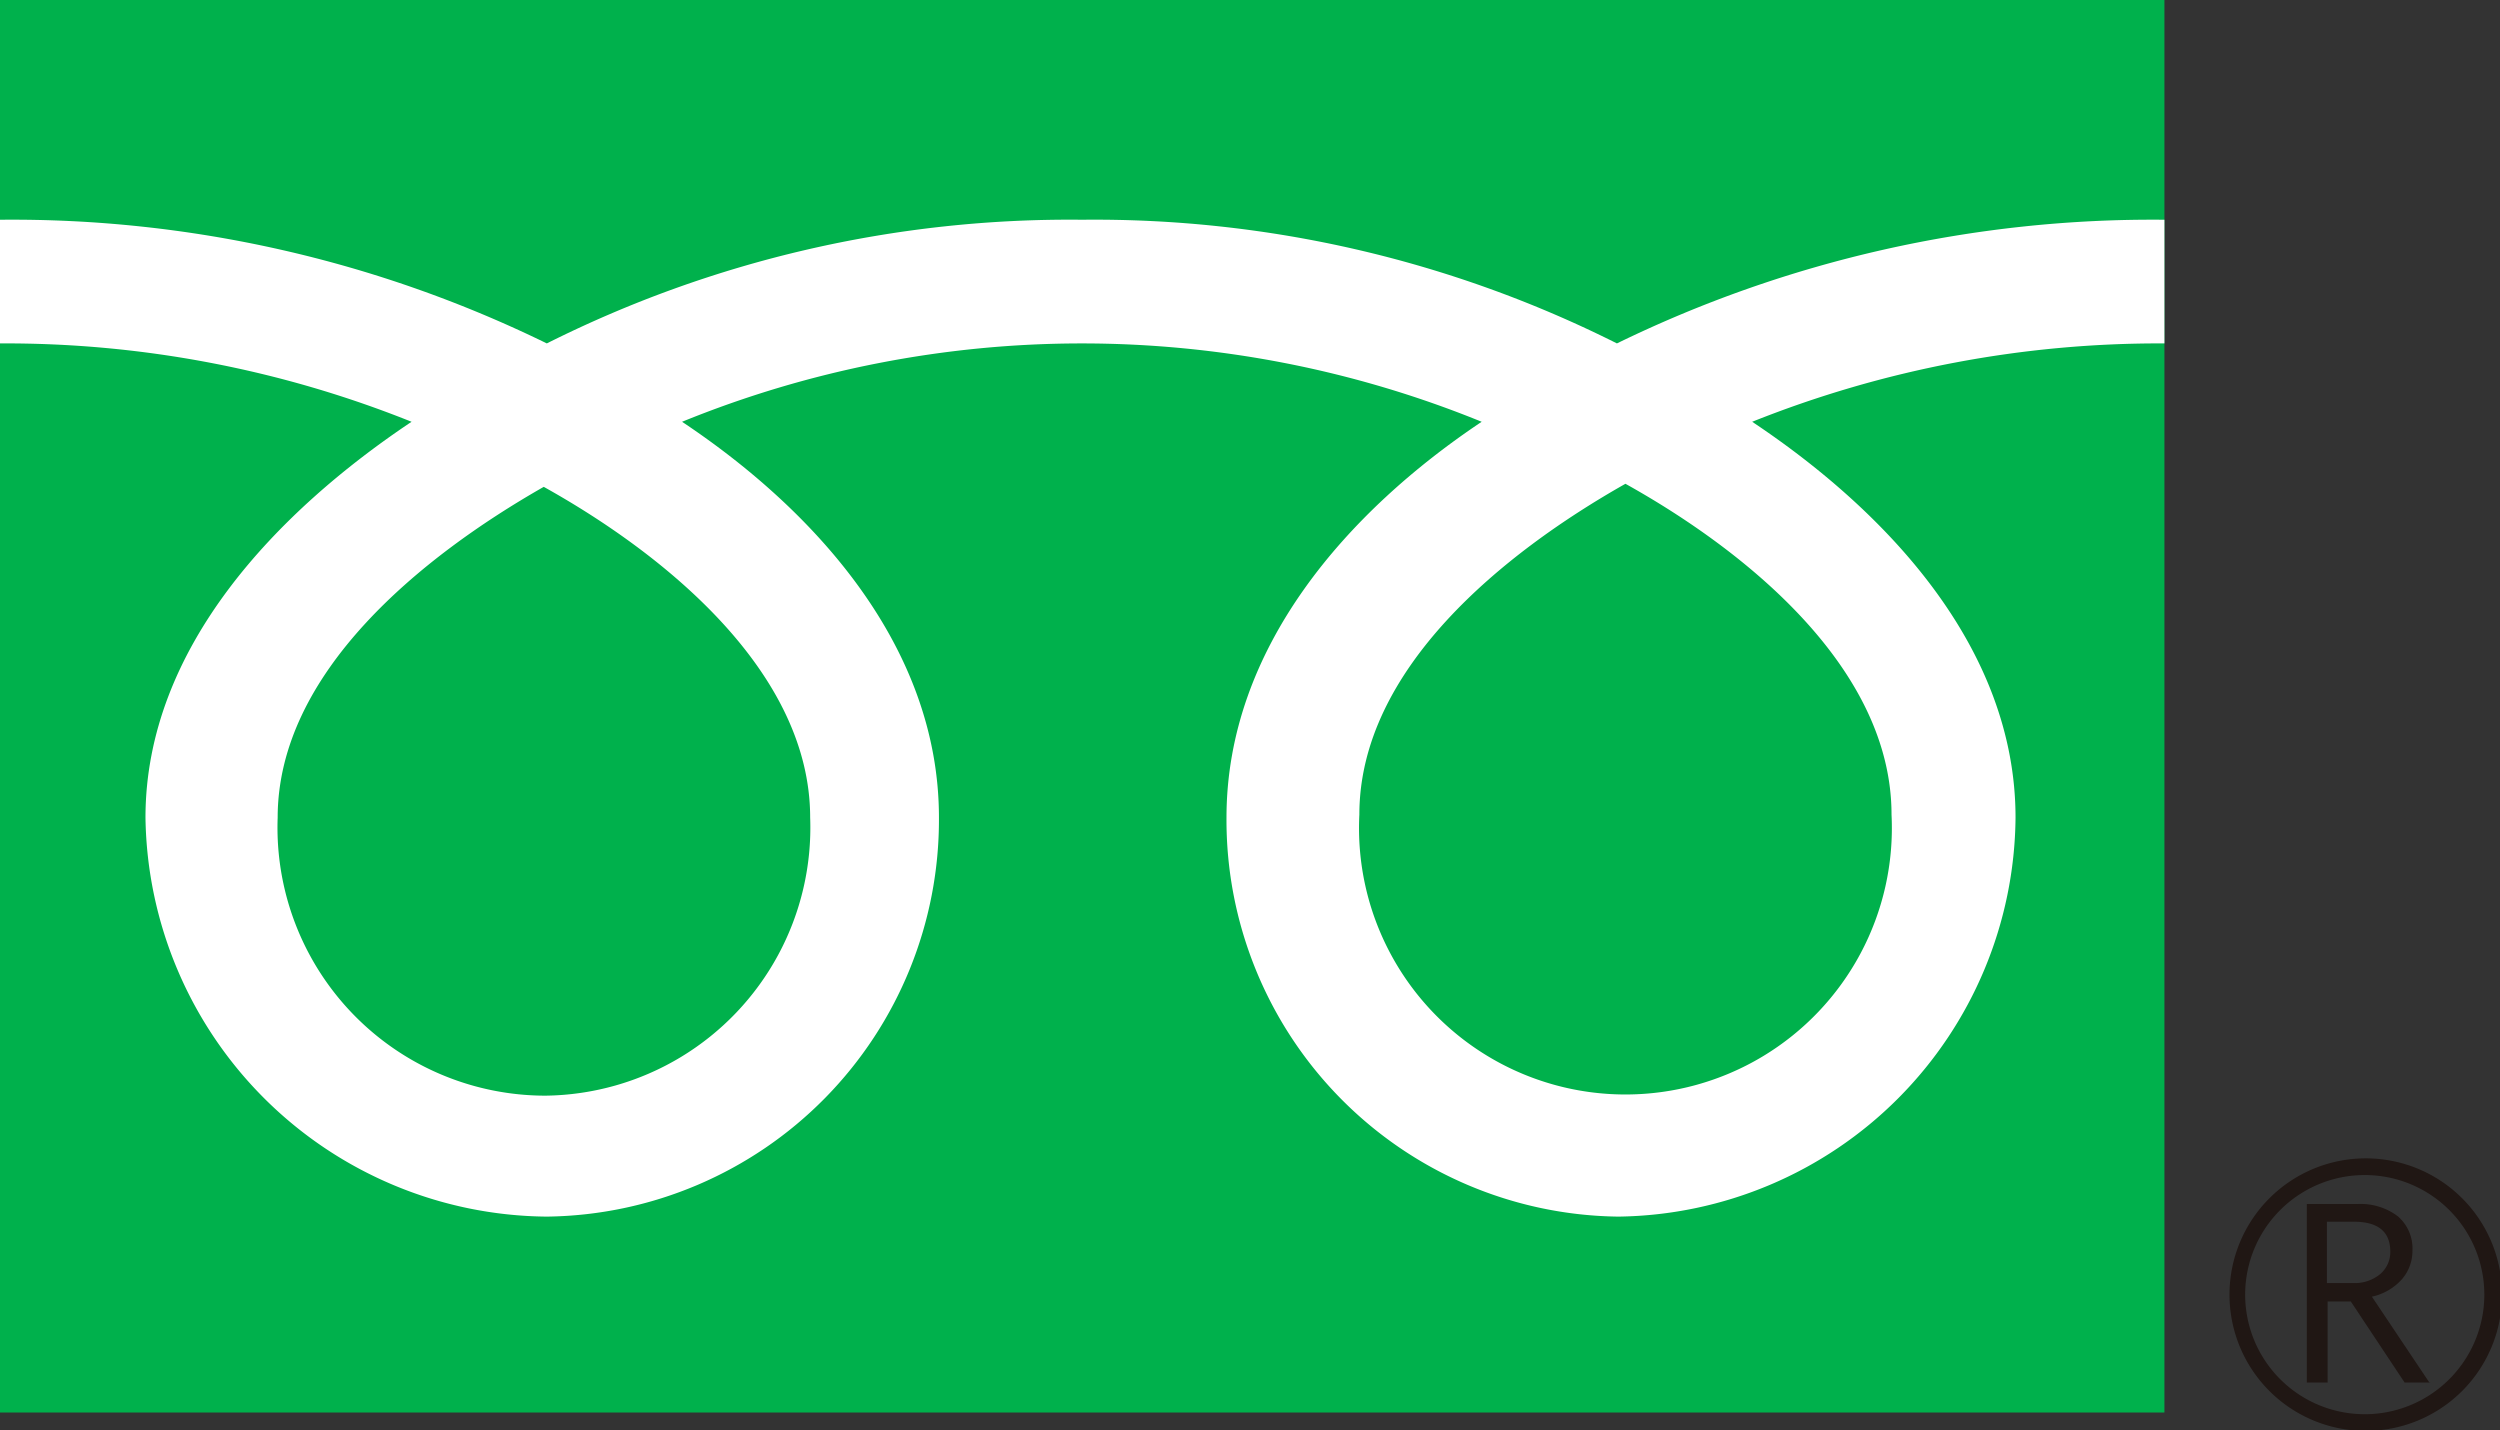 <svg xmlns="http://www.w3.org/2000/svg" viewBox="0 0 73.38 41.98"><rect x="0" y="0" width="73.38" height="41.98" fill="#333333" stroke="none"/><defs><style>.cls-1{fill:#00b14c;}.cls-2{fill:#201714;}.cls-3{fill:#fff;}</style></defs><g id="Layer_2" data-name="Layer 2"><g id="Layer_1-2" data-name="Layer 1"><rect class="cls-1" width="63.53" height="41.46"/><path class="cls-2" d="M65.44,38a4,4,0,1,0,4-4,4,4,0,0,0-4,4m.46,0a3.51,3.51,0,1,1,3.51,3.51A3.51,3.51,0,0,1,65.9,38Z"/><path class="cls-2" d="M71.34,40.58h-.76L69,38.2h-.68v2.38h-.61V35.34h1.49a1.81,1.81,0,0,1,1.18.36,1.24,1.24,0,0,1,.43,1,1.27,1.27,0,0,1-.31.85,1.65,1.65,0,0,1-.88.51l1.68,2.51m-3-2.91h.77a1.17,1.17,0,0,0,.79-.26.85.85,0,0,0,.3-.66c0-.59-.36-.88-1.07-.88h-.79Z"/><path class="cls-3" d="M16,32.16A7.87,7.87,0,0,1,8.15,24c0-4.26,4.23-7.67,7.81-9.71,3.59,2,7.82,5.45,7.82,9.71A7.87,7.87,0,0,1,16,32.16M39.9,23.91c0-4.27,4.22-7.68,7.81-9.71,3.59,2,7.81,5.44,7.81,9.71a7.82,7.82,0,1,1-15.62,0M63.53,6.45a35.84,35.84,0,0,0-16.07,3.63,34.16,34.16,0,0,0-15.7-3.63,34.21,34.21,0,0,0-15.71,3.63A35.71,35.71,0,0,0,0,6.45v3.63a32,32,0,0,1,12.08,2.3C8.16,15,4.27,19,4.27,24A11.88,11.88,0,0,0,16.05,35.71,11.65,11.65,0,0,0,27.56,24c0-5-3.61-9-7.54-11.62a31.09,31.09,0,0,1,23.47,0C39.57,15,36,19,36,24a11.64,11.64,0,0,0,11.5,11.71A11.81,11.81,0,0,0,59.16,24c0-5-3.8-9-7.73-11.62a32.18,32.18,0,0,1,12.1-2.3Z"/></g></g></svg>